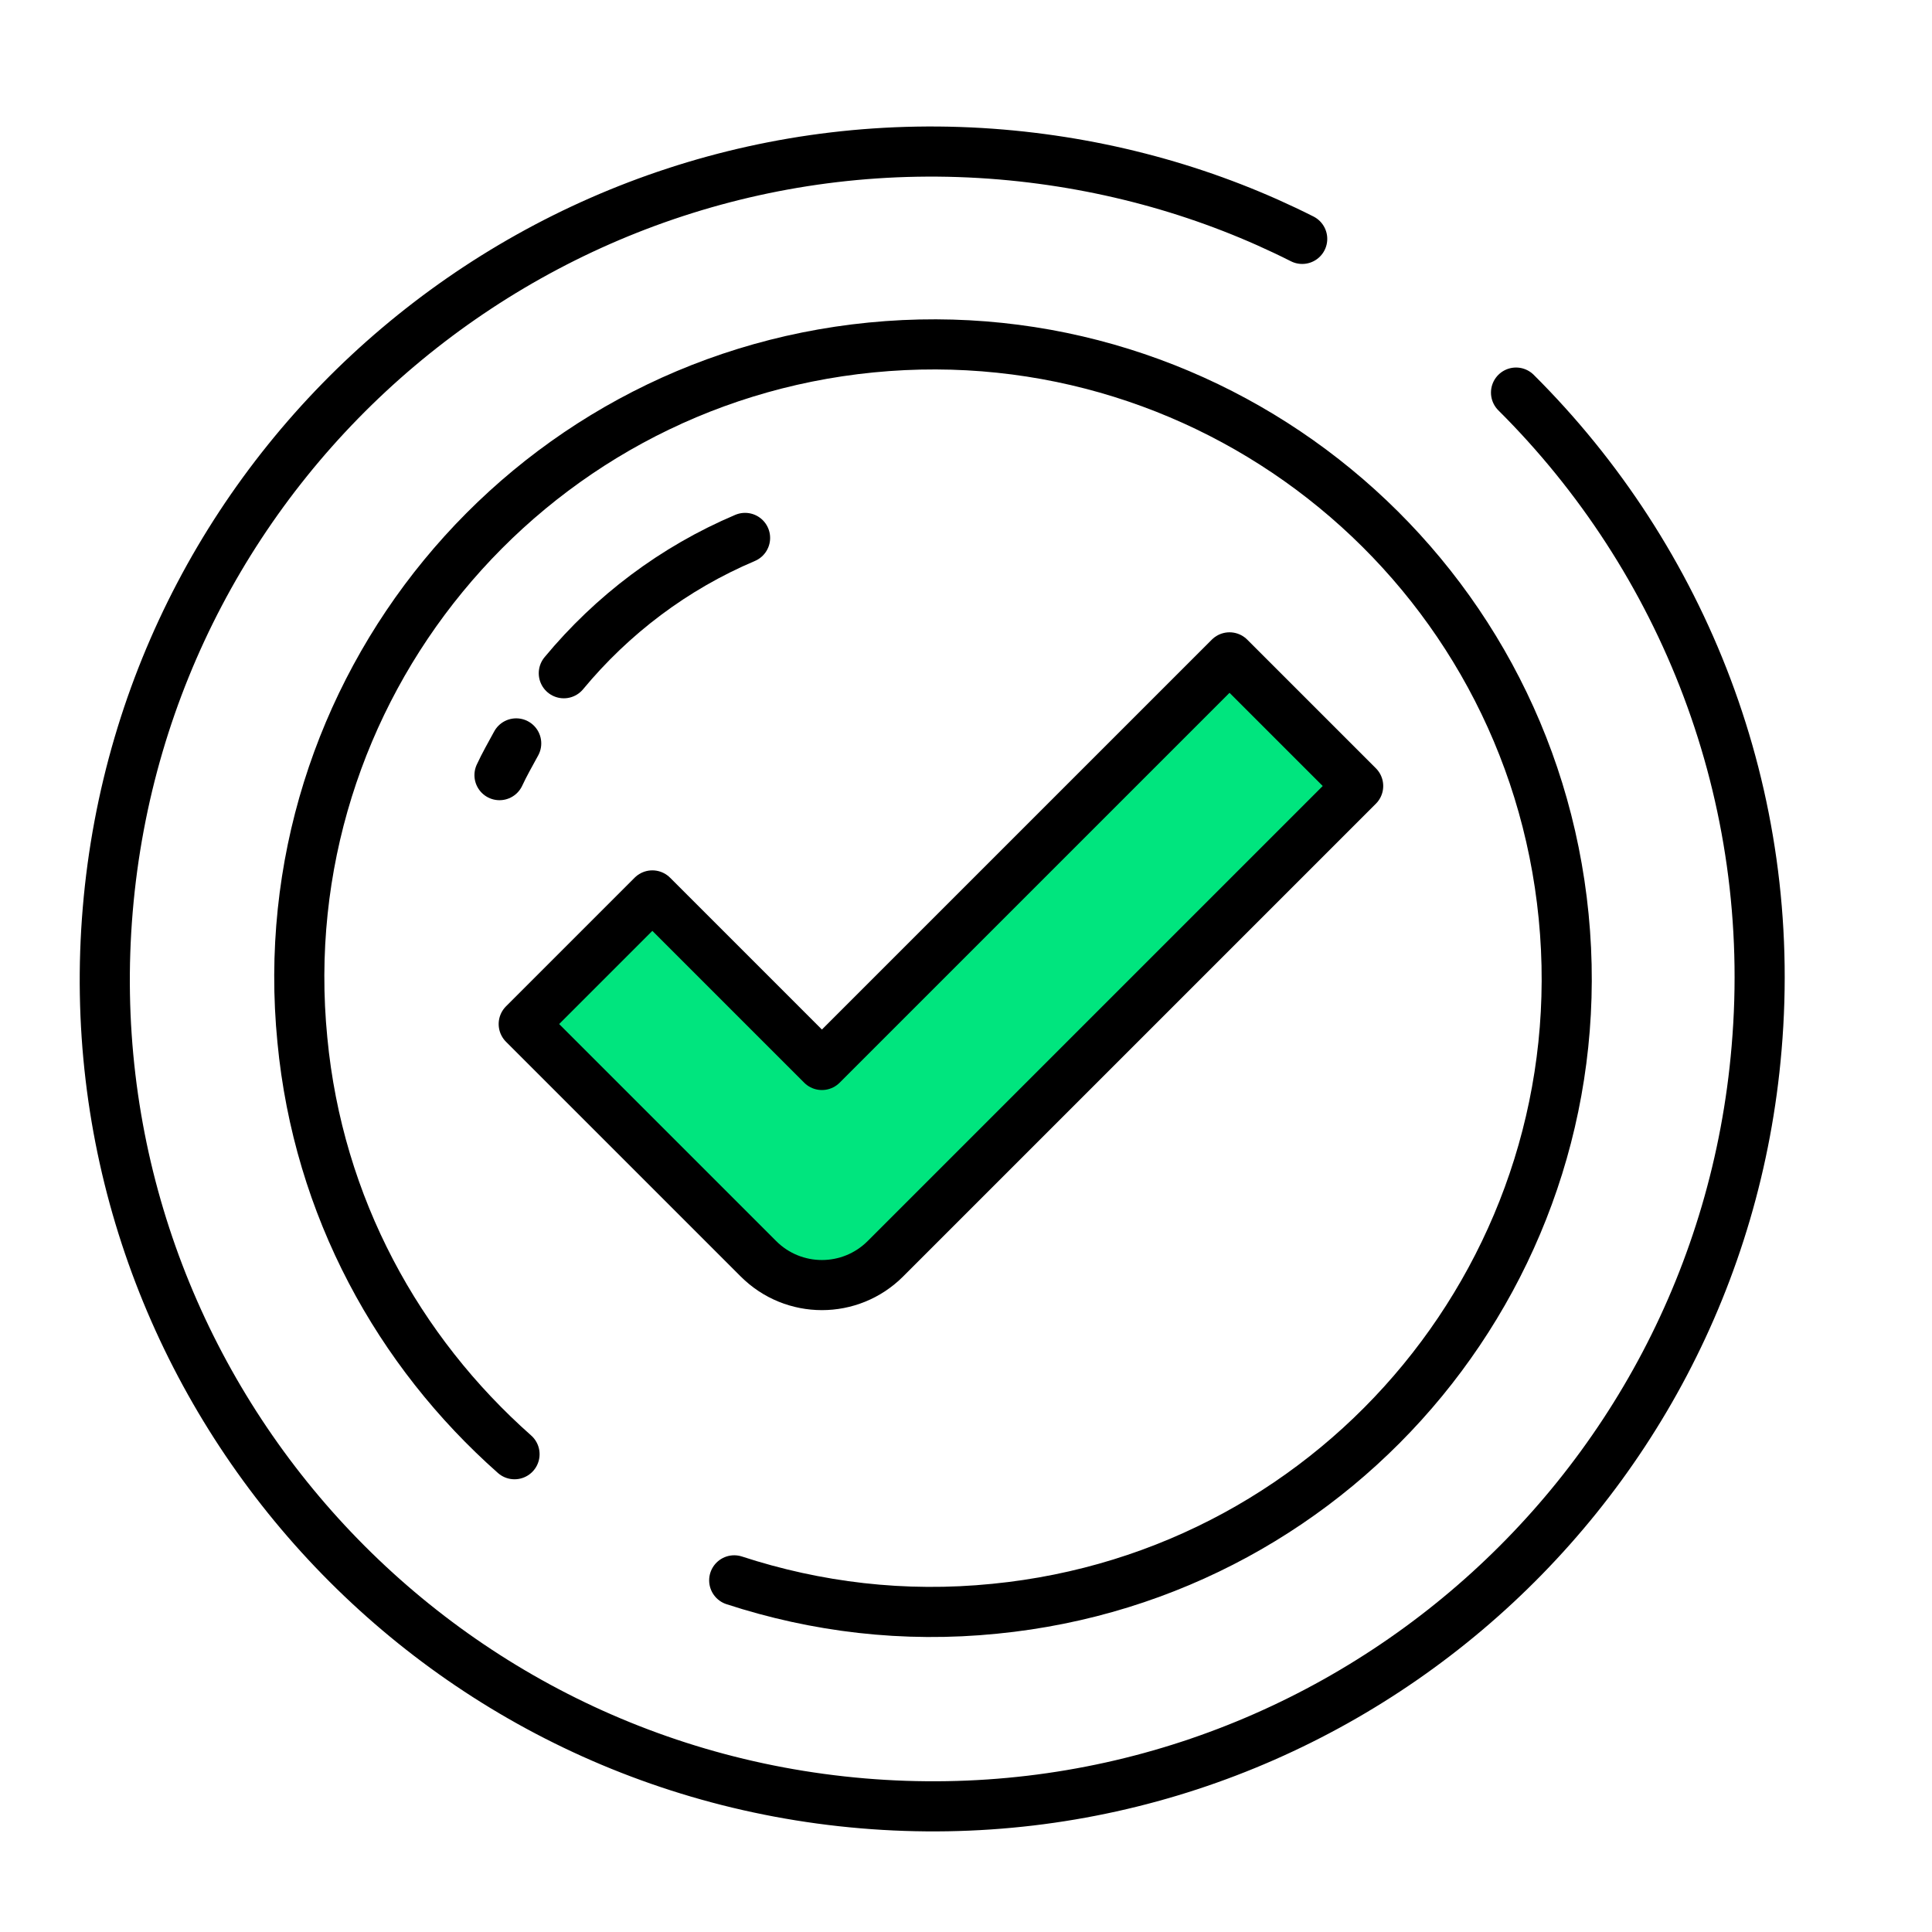 <?xml version="1.0" encoding="utf-8"?>
<!-- Generator: Adobe Illustrator 25.4.1, SVG Export Plug-In . SVG Version: 6.00 Build 0)  -->
<svg version="1.1" id="Layer_1" xmlns="http://www.w3.org/2000/svg" xmlns:xlink="http://www.w3.org/1999/xlink" x="0px" y="0px"
	 width="231.3px" height="231.3px" viewBox="0 0 231.3 231.3" style="enable-background:new 0 0 231.3 231.3;" xml:space="preserve"
	>
<style type="text/css">
	.st0{fill:none;stroke:#000000;stroke-width:6;stroke-linecap:round;stroke-linejoin:round;stroke-miterlimit:10;}
	.st1{fill:#00E57E;stroke:#000000;stroke-width:6;stroke-linecap:round;stroke-linejoin:round;stroke-miterlimit:10;}
</style>
<g>
	<path class="st0" d="M181.5,47c20,19.9,31.4,48.2,28.8,78.5c-4.6,54.5-52.5,95-107,90.4c-54.5-4.6-95-52.5-90.4-107
		c4.6-54.5,52.5-95,107-90.4c12.9,1.1,25.1,4.6,36,10.1"/>
	<path class="st0" d="M61.6,174.1c-13.9-12.3-23.5-29.6-25.4-49.6c-4.1-41.7,26.4-78.8,68.1-82.9c41.7-4.1,78.8,26.4,82.9,68.1
		c4.1,41.7-26.4,78.8-68.1,82.9c-10.9,1.1-21.4-0.2-31.2-3.4"/>
	<path class="st0" d="M67.5,80.6c5.8-7,13.2-12.6,21.7-16.2"/>
	<path class="st0" d="M59.8,92.8c0.6-1.3,1.3-2.5,2-3.8"/>
	<path class="st1" d="M162.6,94.1L106,150.7c-4.2,4.2-11,4.2-15.2,0l-28.1-28.1l15.4-15.4l20.3,20.3h0l48.8-48.8L162.6,94.1z"/>
</g>
</svg>
